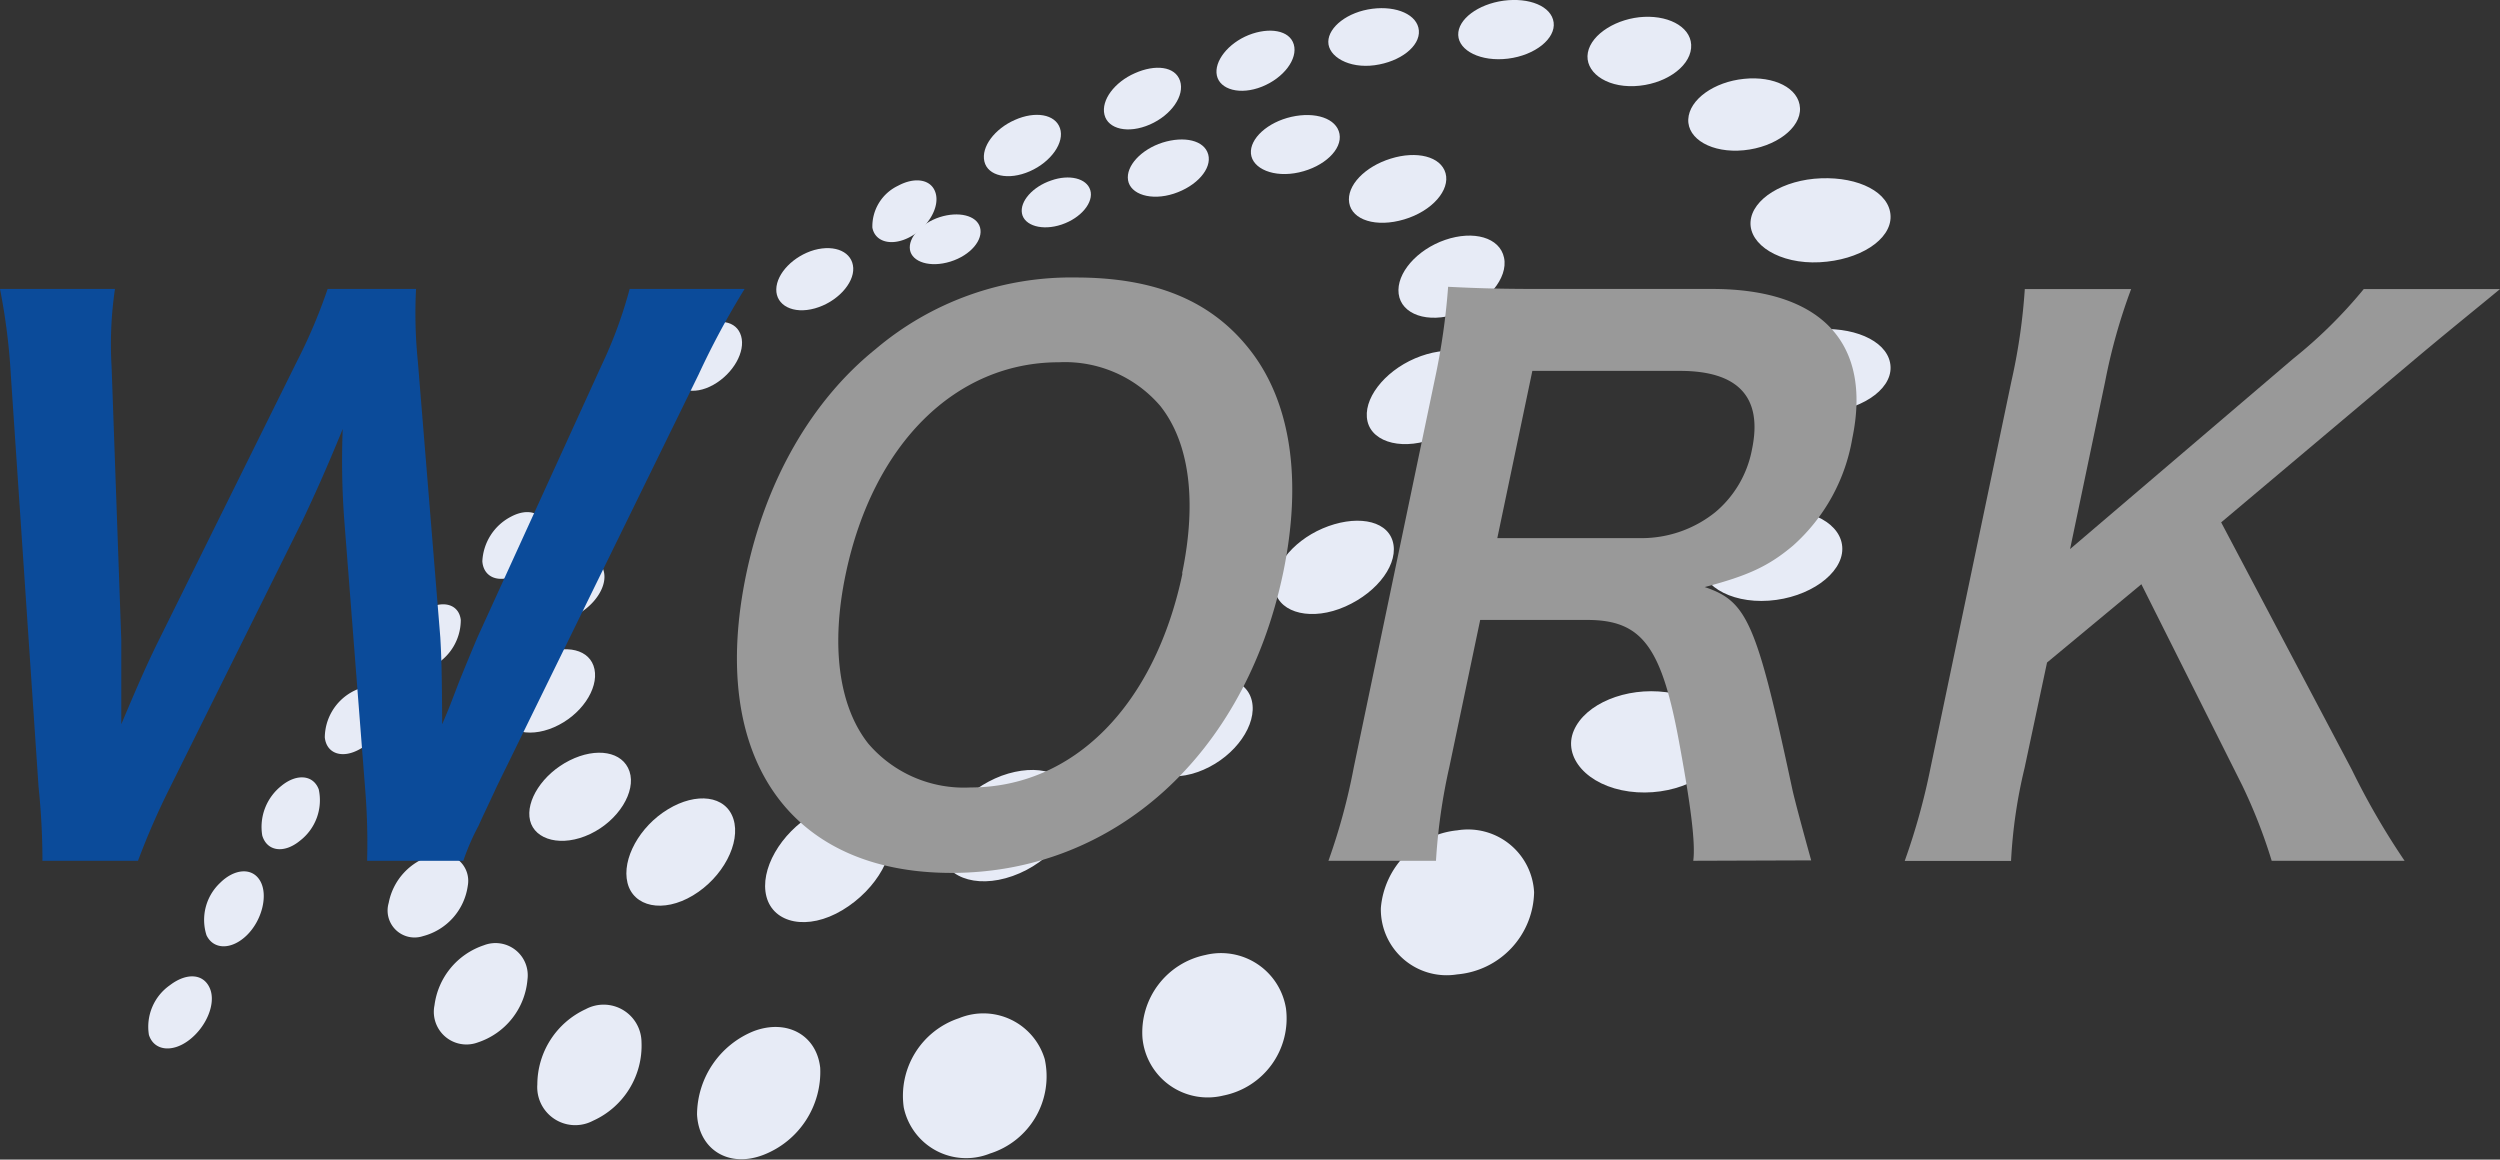 <svg xmlns="http://www.w3.org/2000/svg" width="185.5" height="86.04" viewBox="0 0 185.5 86.04"><rect x="0" y="0" width="185.5" height="86.04" fill="#333333" stroke="none"/><defs><style>.cls-1{fill:#e7ebf6;}.cls-2{fill:#0b4b9a;}.cls-3{fill:#999;}</style></defs><title>アセット 2</title><g id="レイヤー_2" data-name="レイヤー 2"><g id="レイヤー_4" data-name="レイヤー 4"><path class="cls-1" d="M12.61,73.1a3.76,3.76,0,0,0-1.56,3.69c.37,1.17,1.73,1.35,3,.37s2-2.72,1.52-3.83S13.83,72.17,12.61,73.1Z"/><path class="cls-1" d="M16.32,65.52a3.77,3.77,0,0,0-1,3.87c.52,1.1,1.88,1.1,3,0s1.58-2.95,1-4S17.4,64.44,16.32,65.52Z"/><path class="cls-1" d="M20.88,58.31A3.89,3.89,0,0,0,19.46,62c.35,1.17,1.61,1.36,2.8.38a3.79,3.79,0,0,0,1.39-3.81C23.24,57.48,22,57.39,20.88,58.31Z"/><path class="cls-1" d="M26.1,51.35a3.9,3.9,0,0,0-2,3.36c.12,1.2,1.28,1.62,2.59.88a3.82,3.82,0,0,0,2-3.49C28.5,51,27.34,50.65,26.1,51.35Z"/><path class="cls-1" d="M31.71,45.17a4,4,0,0,0-2.13,3.28c.07,1.21,1.18,1.67,2.49,1A3.87,3.87,0,0,0,34.19,46C34.06,44.87,32.94,44.51,31.71,45.17Z"/><path class="cls-1" d="M37.91,38.34a3.94,3.94,0,0,0-2.12,3.31c.09,1.21,1.23,1.65,2.56,1a3.84,3.84,0,0,0,2.12-3.44C40.31,38,39.16,37.67,37.91,38.34Z"/><path class="cls-1" d="M42.17,41.53a3.93,3.93,0,0,0-2.74,3c-.07,1.24,1.12,1.89,2.66,1.39s2.79-1.94,2.76-3.16S43.63,41.06,42.17,41.53Z"/><path class="cls-1" d="M40.11,48.6c-1.85.84-3.19,2.67-3,4.14s2,2.09,4,1.22,3.31-2.83,3-4.31S42,47.77,40.11,48.6Z"/><path class="cls-1" d="M42.27,56.42c-2,1-3.29,3-2.94,4.46s2.37,2,4.47,1,3.41-3.15,2.91-4.64S44.25,55.43,42.27,56.42Z"/><path class="cls-1" d="M49.56,60.05c-2.1,1.27-3.44,3.69-3,5.46s2.63,2.27,4.86.93,3.56-3.91,3-5.67S51.66,58.77,49.56,60.05Z"/><path class="cls-1" d="M60.35,60.39c-2.43,1.43-4,4.15-3.48,6.14s3.06,2.55,5.64,1S66.64,63.18,66,61.2,62.79,59,60.35,60.39Z"/><path class="cls-1" d="M74.32,57.56c-2.65,1-4.68,3.35-4.54,5.4S72.32,66,75.14,65s4.86-3.57,4.54-5.64S77,56.59,74.32,57.56Z"/><path class="cls-1" d="M88,50.81c-2.27,1-3.89,3.17-3.61,4.91s2.49,2.44,4.9,1.4,4-3.37,3.6-5.11S90.27,49.82,88,50.81Z"/><path class="cls-1" d="M105,26.59c-2.33,1-3.91,3.07-3.53,4.68s2.74,2.21,5.21,1.16,4.05-3.27,3.5-4.88S107.36,25.59,105,26.59Z"/><path class="cls-1" d="M98.14,39.21c-2.33,1-3.9,3.07-3.52,4.68S97.36,46.1,99.83,45s4-3.26,3.5-4.87S100.48,38.21,98.14,39.21Z"/><path class="cls-1" d="M107.23,17.8c-2.09.72-3.64,2.48-3.45,4s2.14,2.23,4.36,1.47,3.78-2.64,3.46-4.15S109.33,17.08,107.23,17.8Z"/><path class="cls-1" d="M103.19,11.77c-1.91.59-3.29,2-3.08,3.28s2,1.85,4.08,1.23,3.42-2.18,3.07-3.43S105.11,11.17,103.19,11.77Z"/><path class="cls-1" d="M95.82,8.67c-1.76.4-3.1,1.61-3,2.73s1.7,1.81,3.57,1.39,3.22-1.71,3-2.86S97.59,8.27,95.82,8.67Z"/><path class="cls-1" d="M86.26,10.58c-1.59.51-2.73,1.74-2.56,2.79s1.71,1.55,3.4,1,2.84-1.85,2.55-2.91S87.86,10.08,86.26,10.58Z"/><path class="cls-1" d="M78,13.39c-1.37.46-2.34,1.55-2.17,2.45s1.5,1.31,2.95.82S81.17,15,80.9,14.11,79.33,12.92,78,13.39Z"/><path class="cls-1" d="M69.73,16.11c-1.38.45-2.36,1.53-2.21,2.43s1.49,1.34,3,.87,2.45-1.62,2.2-2.53S71.11,15.67,69.73,16.11Z"/><path class="cls-1" d="M45,31.24c-1.38.78-2.31,2.32-2.07,3.48s1.66,1.54,3.13.72,2.39-2.47,2-3.62S46.39,30.46,45,31.24Z"/><path class="cls-1" d="M51.89,24.36c-1.39.77-2.32,2.32-2.07,3.48s1.65,1.54,3.12.71,2.39-2.46,2.05-3.62S53.27,23.57,51.89,24.36Z"/><path class="cls-1" d="M60.42,18.55c-1.53.44-2.79,1.72-2.82,2.91s1.24,1.88,2.87,1.42,2.9-1.84,2.84-3S62,18.12,60.42,18.55Z"/><path class="cls-1" d="M66.64,13.78a3.34,3.34,0,0,0-1.91,3.11c.2,1.08,1.46,1.41,2.8.69s2.19-2.18,1.9-3.23S67.9,13.1,66.64,13.78Z"/><path class="cls-1" d="M75.3,8.9c-1.5.66-2.51,2-2.26,3.08s1.78,1.43,3.37.73,2.6-2.15,2.24-3.2S76.8,8.23,75.3,8.9Z"/><path class="cls-1" d="M84.21,5.43c-1.51.66-2.52,2-2.26,3.08s1.77,1.43,3.37.73S87.92,7.09,87.56,6,85.71,4.76,84.21,5.43Z"/><path class="cls-1" d="M92.65,2.6c-1.52.61-2.58,1.95-2.36,3s1.73,1.48,3.35.83S96.31,4.37,96,3.3,94.17,2,92.65,2.6Z"/><path class="cls-1" d="M101.83.65C100,.88,98.57,2,98.56,3.1s1.53,2,3.44,1.74,3.38-1.41,3.28-2.58S103.63.42,101.83.65Z"/><path class="cls-1" d="M111.57.05c-1.9.26-3.41,1.38-3.37,2.55s1.69,2,3.7,1.75,3.54-1.49,3.38-2.69S113.47-.2,111.57.05Z"/><path class="cls-1" d="M122,1.25c-2,.09-3.92,1.26-4.18,2.65s1.27,2.58,3.45,2.49,4.07-1.36,4.21-2.81S124,1.16,122,1.25Z"/><path class="cls-1" d="M129.41,5.85c-2.22.22-4.07,1.53-4.14,3s1.76,2.53,4.12,2.3,4.24-1.65,4.17-3.13S131.64,5.62,129.41,5.85Z"/><path class="cls-1" d="M135.12,13.23c-2.78.1-5.12,1.53-5.23,3.23s2.16,3.15,5.12,3,5.33-1.67,5.27-3.43S137.91,13.12,135.12,13.23Z"/><path class="cls-1" d="M135.12,24.42c-2.78.11-5.12,1.54-5.23,3.24s2.16,3.15,5.12,3,5.33-1.67,5.27-3.43S137.91,24.31,135.12,24.42Z"/><path class="cls-1" d="M131.56,37.84c-2.82.2-5.23,1.8-5.4,3.63s2.1,3.31,5.09,3.1,5.45-2,5.45-3.84S134.39,37.64,131.56,37.84Z"/><path class="cls-1" d="M123.63,51.36c-3-.39-6,.86-6.85,2.84s1,4.11,4.11,4.53,6.3-1,7-3.06S126.61,51.75,123.63,51.36Z"/><path class="cls-1" d="M108.14,61.61a6.32,6.32,0,0,0-5.68,5.76,4.88,4.88,0,0,0,5.66,4.93,6.24,6.24,0,0,0,5.71-6.09A4.91,4.91,0,0,0,108.14,61.61Z"/><path class="cls-1" d="M89.44,70.86A5.87,5.87,0,0,0,84.77,77a4.86,4.86,0,0,0,6,4.29,5.83,5.83,0,0,0,4.65-6.46A4.88,4.88,0,0,0,89.44,70.86Z"/><path class="cls-1" d="M71.16,75.55a6.07,6.07,0,0,0-4.1,6.63,4.73,4.73,0,0,0,6.4,3.41,6,6,0,0,0,4.06-7A4.75,4.75,0,0,0,71.16,75.55Z"/><path class="cls-1" d="M55.93,76.51a6.72,6.72,0,0,0-4.21,6.18c.13,2.6,2.34,4,4.93,3a6.61,6.61,0,0,0,4.21-6.46C60.59,76.79,58.38,75.59,55.93,76.51Z"/><path class="cls-1" d="M43.46,74.88a6.17,6.17,0,0,0-3.59,5.58A2.82,2.82,0,0,0,44,83.16a6.11,6.11,0,0,0,3.6-5.84A2.81,2.81,0,0,0,43.46,74.88Z"/><path class="cls-1" d="M35.9,70.14a5.42,5.42,0,0,0-3.66,4.45,2.42,2.42,0,0,0,3.21,2.76,5.39,5.39,0,0,0,3.69-4.68A2.39,2.39,0,0,0,35.9,70.14Z"/><path class="cls-1" d="M32.11,63.46A4.55,4.55,0,0,0,28.84,67a2,2,0,0,0,2.55,2.46,4.5,4.5,0,0,0,3.32-3.74A2,2,0,0,0,32.11,63.46Z"/><path class="cls-1" d="M32.74,55.72a4.51,4.51,0,0,0-3.58,2.73c-.58,1.5.14,2.71,1.64,2.64a4.46,4.46,0,0,0,3.65-2.89C34.93,56.74,34.16,55.65,32.74,55.72Z"/></g><g id="レイヤー_1-2" data-name="レイヤー 1"><path class="cls-2" d="M27.24,63.87a49.42,49.42,0,0,0-.15-5.39L25.55,38.66a59.31,59.31,0,0,1-.12-6.83c-1.22,3-2.19,5.12-3,6.83L12.59,58.48a55.17,55.17,0,0,0-2.35,5.39H3.15a53.23,53.23,0,0,0-.29-5.49L.8,27.78A46.28,46.28,0,0,0,0,21.44H8.53a28.13,28.13,0,0,0-.25,5.76L9,47.5c0,1.66,0,4.37,0,6.24,1.39-3.31,2.07-4.8,2.81-6.29L22,26.88a40.18,40.18,0,0,0,2.31-5.44h6.56A35.36,35.36,0,0,0,31,26.77l1.67,20.52c.08,1.39.12,2.45.14,6.45.52-1.23.52-1.23,1.23-3.09.34-.86,1.2-2.93,1.41-3.41l9.17-20.1a33,33,0,0,0,2.1-5.7h8.53a60.51,60.51,0,0,0-3.41,6.34L36.88,58.32c-.69,1.5-1.16,2.45-1.36,2.93a16.75,16.75,0,0,0-1.14,2.62Z"/><path class="cls-3" d="M92.71,25.92c3.08,3.89,3.94,9.7,2.49,16.63C92.37,56,82.7,64.77,70.6,64.77S52.54,56.08,55.38,42.55c1.45-6.88,4.82-12.8,9.57-16.63a22.43,22.43,0,0,1,14.86-5.33C85.68,20.59,89.85,22.29,92.71,25.92Zm-5,16.63c1.12-5.39.54-9.7-1.61-12.42a9.31,9.31,0,0,0-7.53-3.25c-7.67,0-13.8,6.07-15.82,15.72-1.12,5.33-.51,9.81,1.68,12.58A9.34,9.34,0,0,0,72,58.43C79.66,58.43,85.68,52.35,87.74,42.55Z"/><path class="cls-3" d="M125.64,63.87c.17-1.28-.17-4-1-8.53C123.32,48,121.87,46,117.77,46h-7.94l-2.28,10.87a43.28,43.28,0,0,0-1,7H98.57a46,46,0,0,0,1.88-6.93l6-28.73a50,50,0,0,0,1-6.93c2.21.11,3.85.16,6.79.16h12.79c8.1,0,11.89,4,10.41,11.09a13.73,13.73,0,0,1-4.38,7.94c-1.82,1.54-3.35,2.24-6.57,3.09,3.14,1.06,3.84,2.56,6.5,15,.22,1,1,3.84,1.4,5.28Zm-3.83-23.94A8.74,8.74,0,0,0,127.28,38,8,8,0,0,0,130,33.33c.8-3.84-1-5.81-5.34-5.81H113.7l-2.6,12.41Z"/><path class="cls-3" d="M174.5,57.1a55.37,55.37,0,0,0,3.92,6.77h-9.86a39.53,39.53,0,0,0-2.19-5.6l-7.48-14.92-7,5.81L150.22,57a37.17,37.17,0,0,0-1,6.88h-7.89A49.2,49.2,0,0,0,143.24,57l6-28.68a44.18,44.18,0,0,0,1-6.87h7.89a42.72,42.72,0,0,0-1.93,6.87l-2.6,12.42,16.55-14.12a35.17,35.17,0,0,0,5.24-5.17H185.5c-1.87,1.55-4,3.25-6.84,5.65L164.81,38.76Z"/></g></g></svg>